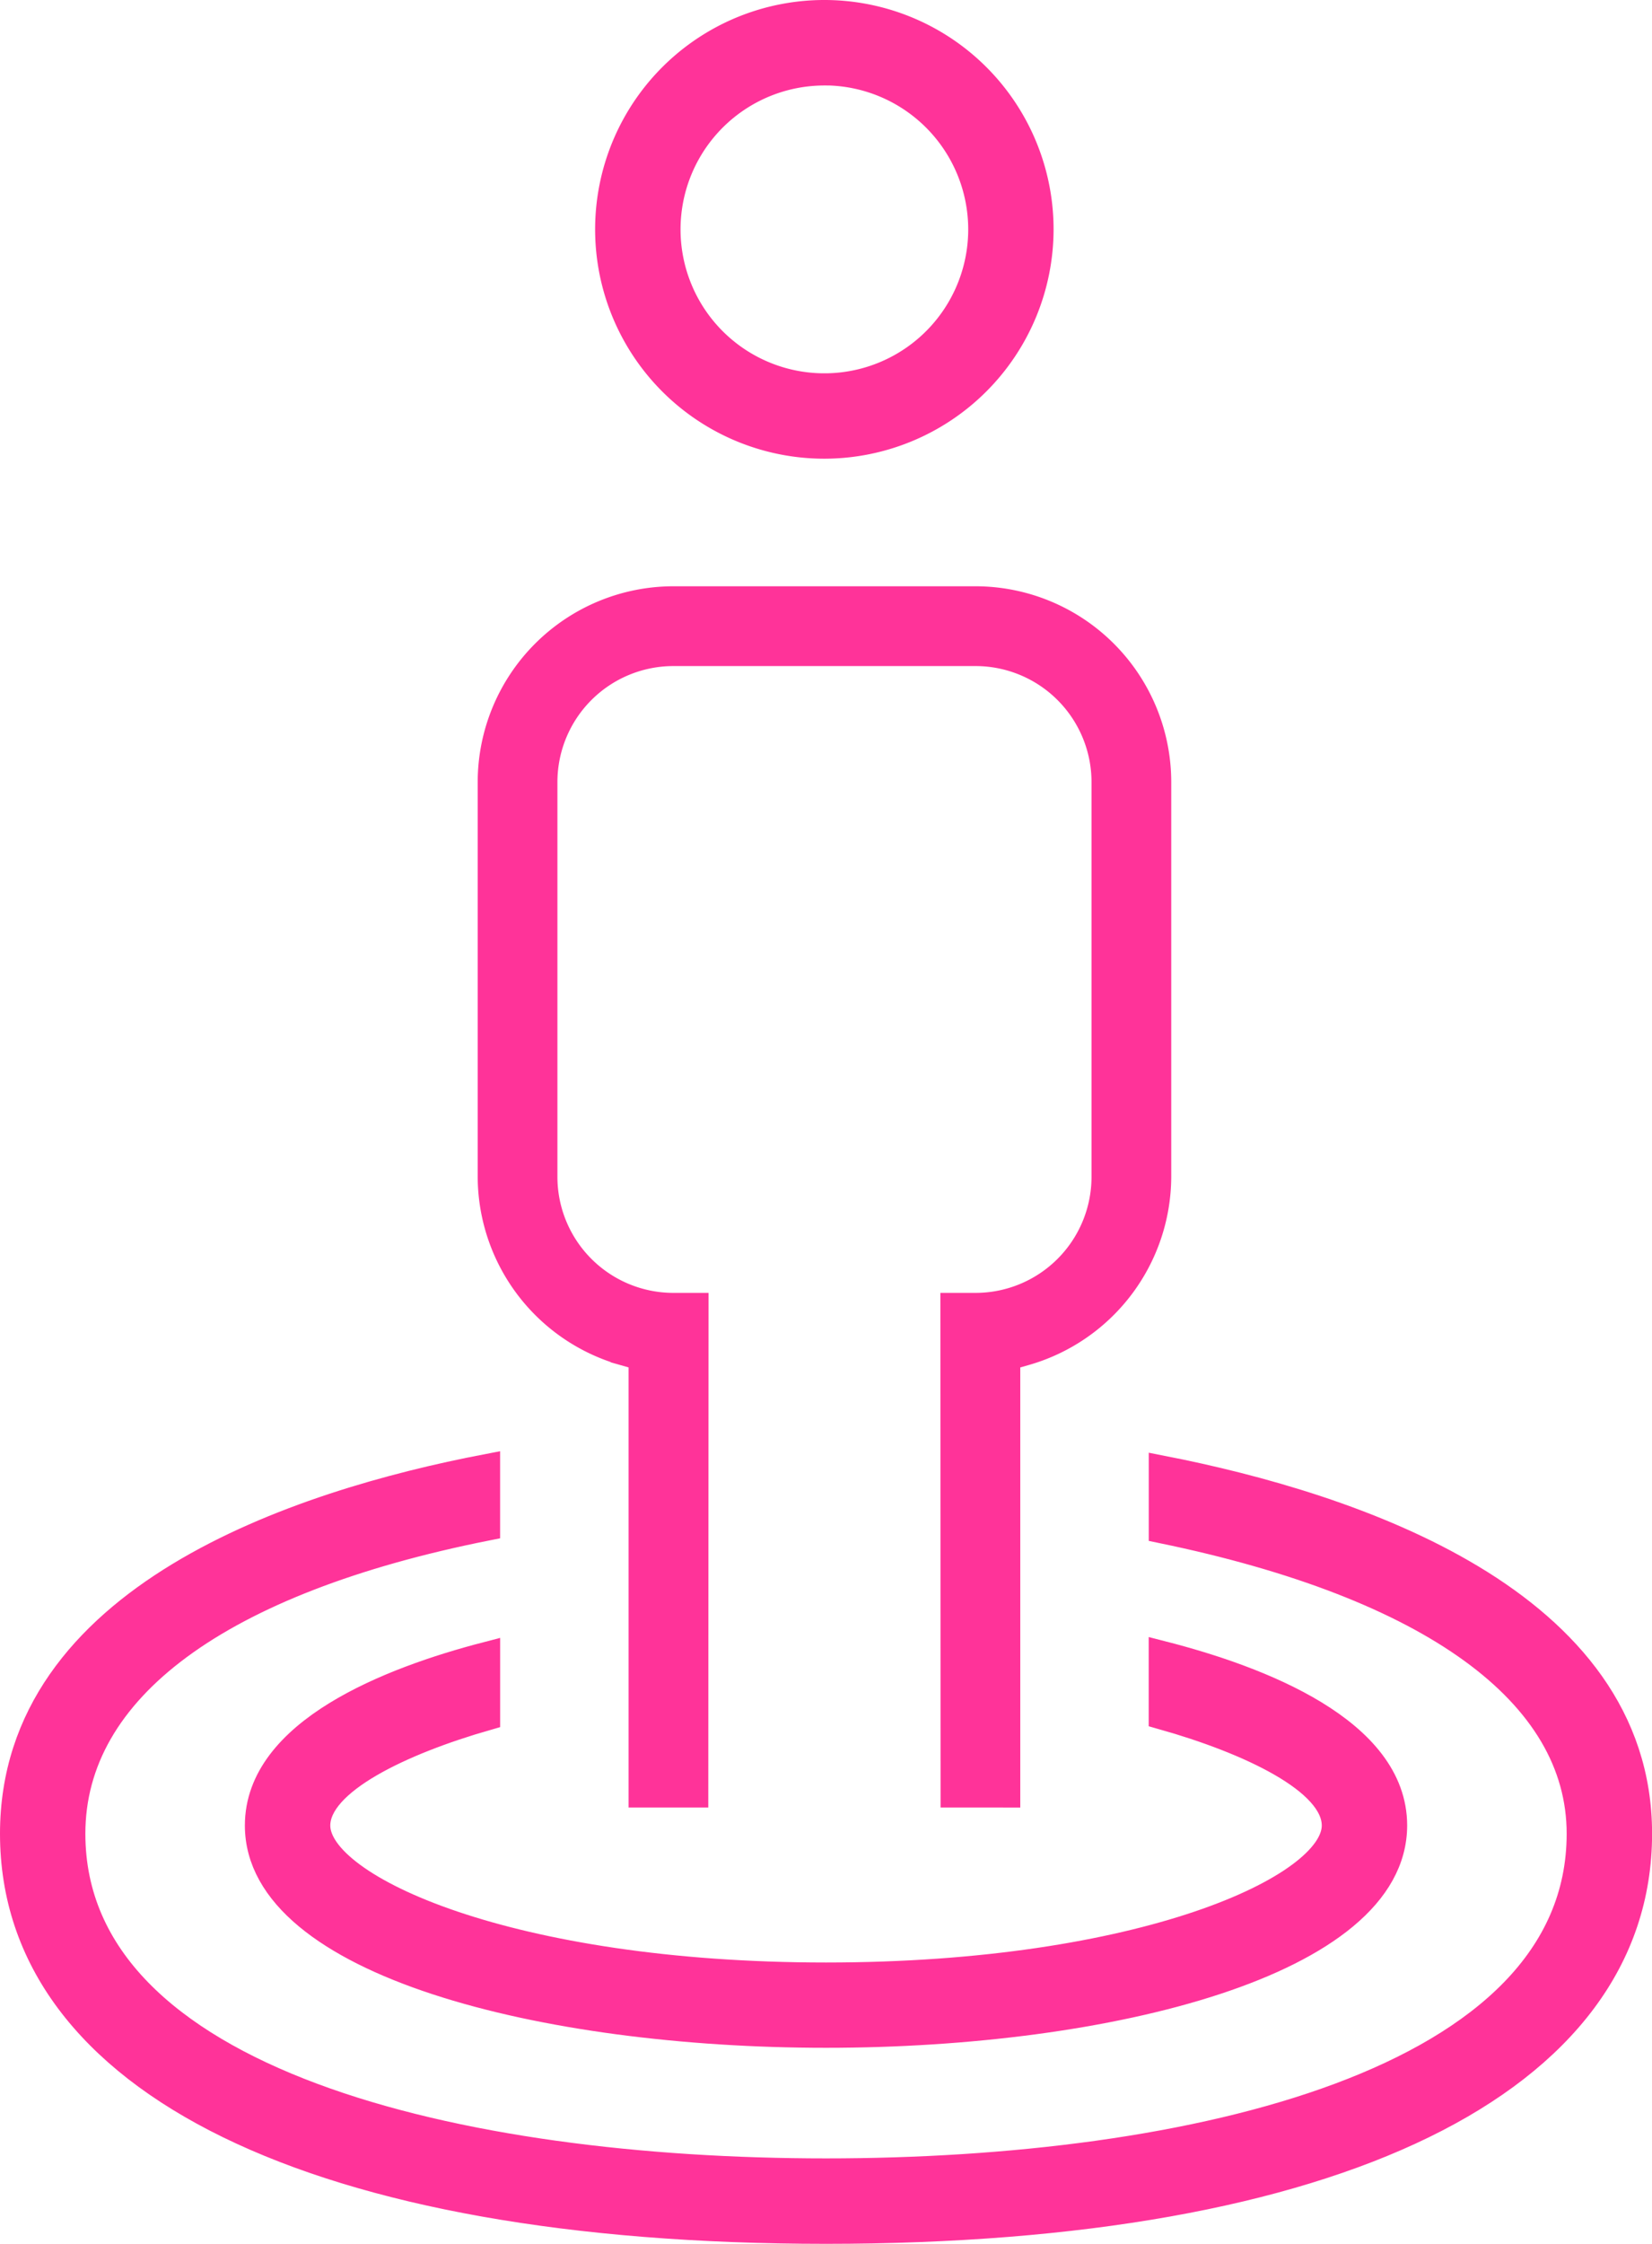 <svg xmlns="http://www.w3.org/2000/svg" width="61.561" height="83.568" viewBox="0 0 61.561 83.568">
  <g id="Grupo_6016" data-name="Grupo 6016" transform="translate(-455.526 -6213.635)">
    <path id="Trazado_428" data-name="Trazado 428" d="M612.307,6296.726c-18.961,0-30.281-5.523-30.281-14.775,0-8.795,10.588-12.289,17.636-13.64v2.228c-9.975,1.986-15.455,6.023-15.455,11.412,0,9.285,14.515,12.593,28.1,12.593s28.1-3.308,28.1-12.593c0-5.233-5.523-9.237-15.573-11.312v-2.27c7.1,1.389,17.756,4.92,17.756,13.582C642.587,6291.2,631.267,6296.726,612.307,6296.726Z" transform="translate(-126 -0.022)" fill="#f39" stroke="#f39" stroke-miterlimit="10" stroke-width="1"/>
    <path id="Trazado_429" data-name="Trazado 429" d="M611.132,6288.528c-10.514,0-21.157-2.672-21.157-7.779,0-3.494,4.911-5.407,8.512-6.341v2.3c-3.177.911-6.329,2.391-6.329,4.043,0,2.336,7.218,5.6,18.975,5.6s18.972-3.262,18.972-5.6c0-1.673-3.214-3.164-6.449-4.077v-2.3c3.647.932,8.631,2.851,8.631,6.373C632.286,6285.855,621.644,6288.528,611.132,6288.528Z" transform="translate(-124.824 0.875)" fill="#f39" stroke="#f39" stroke-miterlimit="10" stroke-width="1"/>
    <path id="Trazado_430" data-name="Trazado 430" d="M614.783,6284.639l-.007-18.166h.813a4.824,4.824,0,0,0,4.819-4.818v-14.71a4.823,4.823,0,0,0-4.819-4.817H604.324a4.823,4.823,0,0,0-4.819,4.817v14.71a4.824,4.824,0,0,0,4.819,4.818h.813l-.01,18.166h-1.97v-16.268l-.668-.19a6.816,6.816,0,0,1-4.955-6.526v-14.71a6.8,6.8,0,0,1,6.791-6.789h11.265a6.8,6.8,0,0,1,6.789,6.789v14.71a6.818,6.818,0,0,1-4.958,6.527l-.668.191v16.267Z" transform="translate(-123.707 -4.186)" fill="#f39" stroke="#f39" stroke-miterlimit="10" stroke-width="1"/>
    <path id="Trazado_431" data-name="Trazado 431" d="M609.392,6237.219a8.042,8.042,0,1,1,8.037-8.043A8.052,8.052,0,0,1,609.392,6237.219Zm0-13.9a5.86,5.86,0,1,0,5.856,5.859A5.865,5.865,0,0,0,609.392,6223.316Z" transform="translate(-123.142 -7)" fill="#f39" stroke="#f39" stroke-miterlimit="10" stroke-width="1"/>
  </g>
</svg>
